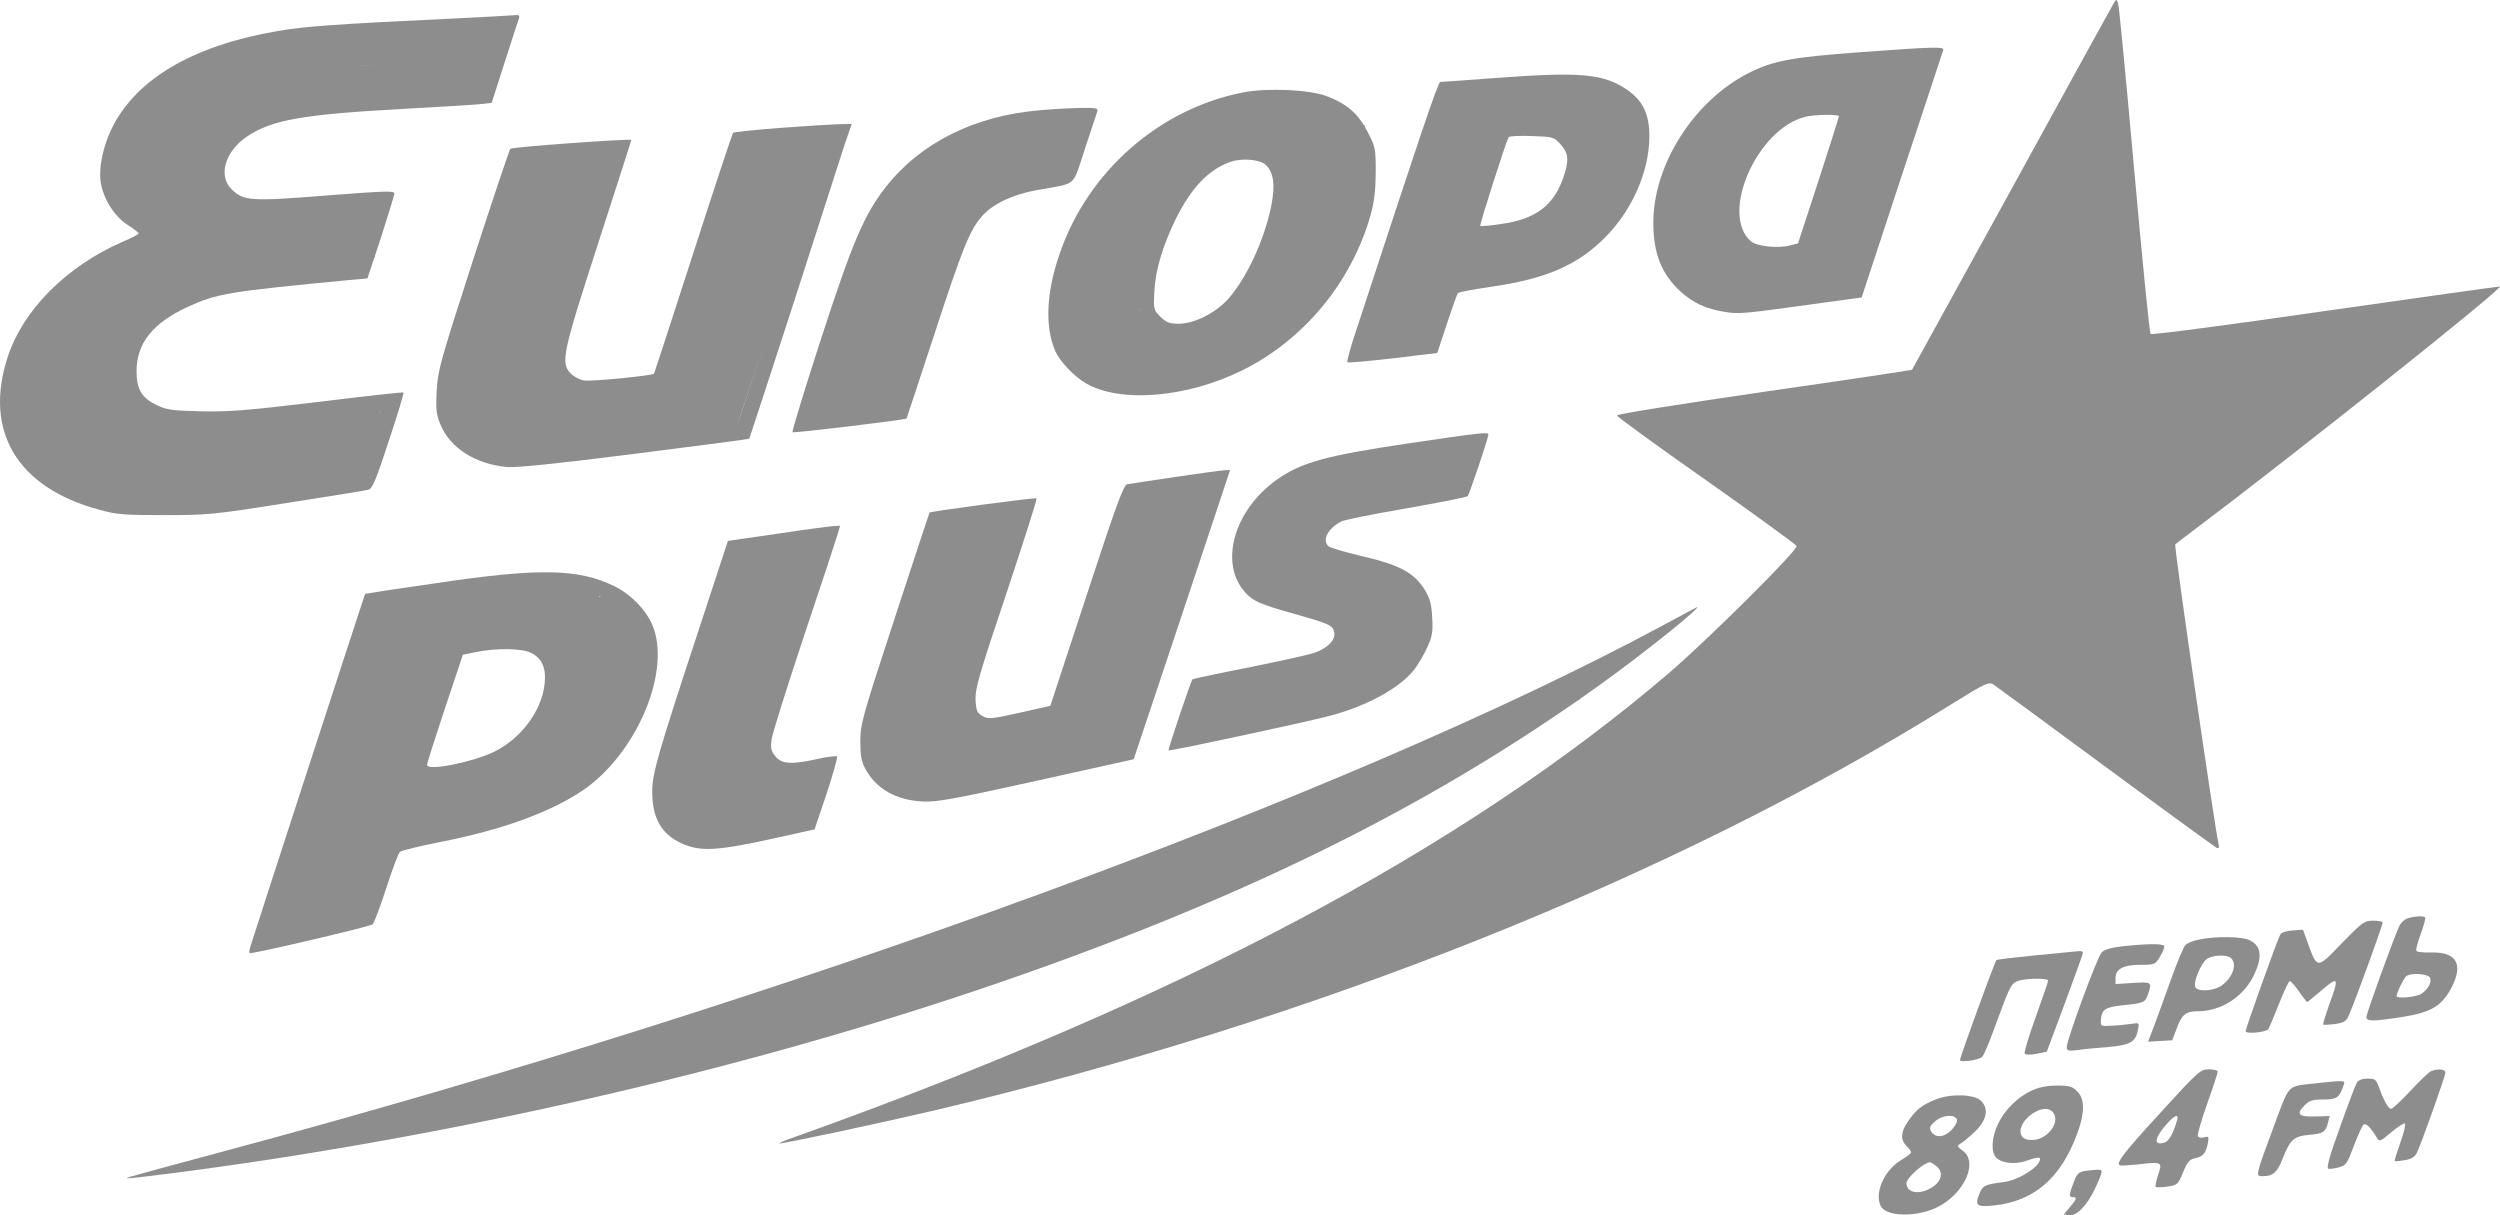 <?xml version="1.0" encoding="UTF-8"?> <svg xmlns="http://www.w3.org/2000/svg" width="360" height="175" viewBox="0 0 360 175" fill="none"> <path d="M304.437 0.356C304.236 0.691 297.614 12.699 289.754 27.048C281.86 41.397 275.371 53.204 275.338 53.237C275.304 53.304 265.705 54.742 254.031 56.415C241.923 58.188 232.825 59.626 232.825 59.827C232.859 59.994 238.645 64.242 245.736 69.192C252.794 74.176 258.647 78.424 258.714 78.624C258.915 79.226 245.736 92.304 240.251 96.987C210.549 122.341 169.877 143.914 114.654 163.649C113.082 164.184 112.012 164.652 112.246 164.652C112.915 164.685 126.194 161.842 134.121 160.003C189.243 146.992 240.786 126.455 281.024 101.402C285.907 98.359 286.375 98.158 287.044 98.559C287.446 98.827 294.737 104.178 303.3 110.5C311.829 116.788 319.02 122.006 319.221 122.106C319.489 122.207 319.589 122.04 319.489 121.638C318.853 118.762 313.033 78.591 313.234 78.39C313.368 78.256 314.472 77.42 315.676 76.517C329.891 65.847 360.797 41.263 359.961 41.263C359.626 41.263 348.22 42.868 334.641 44.809C320.526 46.849 309.822 48.254 309.688 48.086C309.521 47.919 308.484 37.383 307.347 24.706C306.21 11.996 305.173 1.193 305.039 0.691C304.839 -0.145 304.772 -0.179 304.437 0.356ZM303.634 26.212C305.073 41.43 306.31 53.773 306.444 53.906C306.511 53.973 314.505 52.869 324.205 51.465C333.905 50.06 341.999 48.989 342.2 49.056C342.4 49.123 339.858 51.264 336.547 53.839C333.269 56.415 325.61 62.402 319.522 67.152C313.468 71.901 308.25 76.015 307.949 76.35C307.447 76.852 307.615 78.022 310.357 91.769C311.996 99.964 313.334 106.955 313.334 107.289C313.334 107.69 312.833 107.222 311.929 105.951C309.454 102.473 305.14 97.355 302.731 95.081C298.45 91.033 294.971 89.093 291.995 89.093C289.854 89.093 289.252 89.394 284.067 92.94C277.98 97.121 265.939 104.479 264.969 104.613C264.735 104.647 264.333 104.881 264.032 105.115C263.731 105.349 263.497 105.416 263.497 105.215C263.497 105.048 263.731 104.814 263.999 104.68C264.534 104.479 264.701 103.142 264.166 103.142C263.999 103.142 263.932 102.907 264.032 102.64C264.166 102.372 264.066 102.138 263.865 102.138C263.664 102.138 263.33 102.506 263.163 102.974C262.995 103.443 262.761 103.81 262.694 103.81C262.427 103.81 262.594 102.305 262.928 101.87C263.129 101.603 263.129 101.469 262.862 101.469C262.661 101.469 262.494 101.168 262.494 100.8C262.494 100.432 262.694 100.131 262.962 100.131C263.53 100.131 263.965 98.091 263.464 97.756C263.196 97.623 263.296 97.422 263.698 97.154C264.3 96.786 264.266 96.753 263.597 96.954C263.196 97.054 262.761 96.987 262.627 96.753C262.494 96.519 262.527 96.452 262.728 96.552C262.928 96.686 263.296 96.519 263.53 96.218C263.932 95.749 263.932 95.683 263.497 95.95C263.229 96.084 263.497 95.683 264.133 95.014C264.768 94.345 265.437 93.91 265.638 94.01C265.838 94.111 265.905 94.111 265.771 93.943C265.638 93.81 266.675 92.472 268.079 90.966C284.536 73.473 294.135 56.315 299.587 34.707C300.624 30.593 302.297 21.964 302.297 20.693C302.297 19.622 302.598 18.385 302.798 18.585C302.865 18.652 303.233 22.064 303.634 26.212ZM262.962 98.191C263.163 98.325 262.895 98.425 262.326 98.425C261.791 98.425 261.524 98.325 261.758 98.225C261.958 98.158 262.159 97.823 262.193 97.522C262.193 97.054 262.259 97.054 262.393 97.455C262.494 97.723 262.761 98.057 262.962 98.191ZM263.832 103.978C263.597 104.245 263.263 104.479 263.096 104.479C262.895 104.479 262.928 104.245 263.163 103.978C263.397 103.71 263.731 103.476 263.898 103.476C264.099 103.476 264.066 103.71 263.832 103.978Z" fill="#8D8D8D"></path> <path d="M65.319 2.665C48.361 3.468 43.745 3.803 39.999 4.472C27.757 6.545 19.495 11.429 16.05 18.587C14.88 20.995 14.211 24.105 14.478 26.045C14.779 28.487 16.418 31.129 18.392 32.4C19.261 32.936 19.964 33.504 19.964 33.605C19.997 33.738 18.893 34.307 17.522 34.876C9.595 38.354 3.34 44.609 1.133 51.332C-2.413 62.069 2.471 70.23 14.311 73.407C16.82 74.11 17.923 74.177 23.676 74.177C29.898 74.177 30.734 74.11 41.236 72.438C47.324 71.501 52.609 70.631 53.01 70.531C53.612 70.397 54.081 69.327 55.987 63.507C57.225 59.761 58.195 56.617 58.094 56.516C58.027 56.449 52.475 57.051 45.752 57.888C35.417 59.125 32.841 59.326 28.861 59.226C24.78 59.125 23.977 59.025 22.539 58.322C20.398 57.286 19.663 56.048 19.663 53.439C19.663 49.492 21.937 46.582 26.854 44.274C31.169 42.267 32.774 42 50.267 40.328L52.91 40.093L54.85 34.24C55.887 31.029 56.756 28.153 56.79 27.885C56.79 27.45 55.619 27.484 46.956 28.153C36.086 29.022 35.049 28.955 33.309 27.216C31.403 25.276 32.406 21.831 35.517 19.69C39.129 17.249 43.544 16.479 58.128 15.677C63.546 15.376 68.63 15.075 69.4 14.974L70.804 14.807L72.677 8.954C73.714 5.709 74.651 2.866 74.751 2.598C74.852 2.331 74.718 2.164 74.484 2.164C74.216 2.197 70.102 2.431 65.319 2.665ZM70.838 5.475C67.894 7.816 63.412 8.987 56.288 9.288L51.906 9.455L52.04 8.285C52.141 7.482 52.007 6.913 51.605 6.478C51.003 5.809 51.037 5.809 52.475 5.776C53.278 5.776 56.823 5.542 60.302 5.308C63.814 5.074 67.794 4.873 69.165 4.873L71.674 4.806L70.838 5.475ZM31.871 20.025C29.363 23.336 29.463 26.748 32.139 29.122C34.48 31.163 37.022 31.43 46.254 30.594C50.1 30.226 53.345 30.026 53.445 30.126C53.746 30.427 50.803 32.802 49.164 33.571C47.558 34.34 43.377 34.876 38.761 34.909C36.922 34.909 36.688 34.842 37.189 34.474C37.591 34.173 37.724 33.772 37.591 33.069C37.49 32.501 37.557 31.999 37.825 31.832C38.059 31.698 37.256 31.564 36.052 31.564C33.176 31.564 31.604 31.096 30.132 29.791C27.924 27.852 27.489 25.544 28.827 22.701C29.53 21.128 31.971 18.52 32.707 18.52C32.875 18.52 32.507 19.189 31.871 20.025ZM20.532 45.947C18.559 48.054 17.622 50.128 17.388 52.87C17.087 56.817 18.994 59.56 22.941 60.864C26.118 61.935 35.383 61.667 46.187 60.229C50.903 59.627 54.783 59.226 54.783 59.393C54.783 59.56 54.181 60.329 53.445 61.132C51.271 63.474 48.963 64.31 42.641 65.012C36.922 65.648 32.005 66.049 33.343 65.781C34.012 65.648 34.079 65.48 33.911 64.577C33.778 63.975 33.644 63.239 33.61 62.905C33.577 62.37 33.343 62.336 31.537 62.57C23.743 63.574 18.191 61.935 16.05 57.988C15.381 56.684 15.281 56.148 15.415 54.075C15.582 50.931 16.82 48.489 19.429 46.081C21.87 43.806 22.606 43.706 20.532 45.947Z" fill="#8D8D8D"></path> <path d="M267.845 7.515C257.978 8.25 255.403 8.719 251.857 10.491C243.963 14.472 238.077 23.67 238.077 32.065C238.077 36.547 239.281 39.524 242.09 42.066C243.863 43.638 245.636 44.474 248.345 44.909C250.486 45.244 250.653 45.244 262.694 43.571L268.079 42.835L273.866 25.242C277.077 15.575 279.753 7.448 279.82 7.214C279.987 6.712 278.783 6.712 267.845 7.515ZM271.458 25.409C266.842 39.257 266.273 40.762 265.604 40.862C264.735 40.996 264.668 40.728 265.203 39.357C266.273 36.614 268.481 30.226 268.347 30.226C268.28 30.226 267.979 30.627 267.678 31.129C267.377 31.664 267.21 31.831 267.277 31.564C267.377 31.296 267.21 30.828 266.942 30.527C266.541 30.058 266.842 28.888 269.15 21.663C270.621 17.081 271.926 13.067 272.06 12.732C272.26 12.164 272.026 12.13 267.31 12.298C264.567 12.398 262.594 12.398 262.928 12.298C263.397 12.13 263.464 11.997 263.129 11.629C262.928 11.361 262.861 11.16 263.029 11.127C263.196 11.094 262.962 10.96 262.494 10.826L261.657 10.558L262.494 10.491C262.962 10.491 266.273 10.19 269.852 9.889C274.602 9.455 276.408 9.421 276.475 9.689C276.542 9.889 274.267 16.98 271.458 25.409ZM264.801 16.746C264.801 16.913 263.464 21.061 261.858 26.045L258.915 35.042L257.777 35.343C256.005 35.811 252.927 35.477 252.091 34.708C247.643 30.761 253.028 18.519 259.985 16.813C261.356 16.479 264.835 16.445 264.801 16.746ZM252.259 19.355C251.389 20.358 250.653 21.195 250.653 21.195C250.62 21.195 250.62 20.76 250.586 20.258C250.553 19.489 250.82 19.121 251.924 18.419C253.931 17.114 254.031 17.315 252.259 19.355Z" fill="#8D8D8D"></path> <path d="M215.834 11.195C211.419 11.529 207.639 11.797 207.405 11.797C207.071 11.83 204.763 18.654 194.862 48.89C194.327 50.596 193.926 52.101 194.026 52.168C194.127 52.269 197.07 52.001 200.582 51.6L206.97 50.83L208.342 46.649C209.111 44.342 209.814 42.335 209.947 42.201C210.048 42.067 212.188 41.666 214.697 41.298C222.658 40.16 227.24 38.154 231.22 34.106C235.033 30.227 237.441 24.774 237.508 19.791C237.542 16.48 236.605 14.506 234.264 12.9C230.886 10.626 227.641 10.325 215.834 11.195ZM230.417 13.503C231.956 13.937 233.628 15.075 234.531 16.279C235.1 17.081 235.234 17.684 235.2 19.958C235.2 22.299 235.033 23.102 234.063 25.343C232.692 28.588 230.685 31.598 228.879 33.103C227.006 34.608 226.437 34.173 227.708 32.233C229.113 30.093 230.752 25.41 230.953 22.801C231.32 18.687 229.28 16.279 224.698 15.409C223.025 15.075 222.724 14.941 222.892 14.439C223.025 14.004 222.892 13.837 222.457 13.804C222.022 13.804 222.156 13.636 222.858 13.302C223.962 12.767 228.277 12.867 230.417 13.503ZM213.76 19.523C214.898 19.523 214.965 19.122 211.988 28.32L209.713 35.311L211.419 35.077C213.928 34.742 212.991 35.411 210.349 35.879C209.145 36.08 208.141 36.18 208.074 36.113C208.007 36.046 209.111 33.07 210.516 29.524C211.954 25.945 213.091 22.667 213.058 22.199C212.991 20.393 212.891 19.991 212.188 19.189C211.486 18.386 211.486 18.386 212.188 18.955C212.556 19.256 213.292 19.523 213.76 19.523ZM224.731 20.794C225.902 22.099 225.969 23.169 225.066 25.711C223.661 29.658 221.052 31.598 216.068 32.267C214.563 32.501 213.259 32.601 213.158 32.534C213.025 32.367 216.871 20.393 217.239 19.757C217.339 19.59 218.844 19.523 220.584 19.59C223.661 19.691 223.761 19.724 224.731 20.794ZM218.677 34.407C218.677 34.709 216.102 35.846 214.898 36.08C213.827 36.281 213.694 36.247 213.861 35.779C213.961 35.478 214.396 35.177 214.797 35.077C215.165 35.01 216.102 34.809 216.838 34.642C218.543 34.207 218.677 34.207 218.677 34.407ZM227.039 34.374C227.039 34.474 226.905 34.642 226.705 34.742C226.537 34.842 226.37 34.775 226.37 34.608C226.37 34.407 226.537 34.24 226.705 34.24C226.905 34.24 227.039 34.307 227.039 34.374ZM207.138 42.268C207.472 42.836 205.532 48.322 204.863 48.69C204.529 48.857 204.161 48.924 204.061 48.824C203.96 48.723 204.295 47.151 204.796 45.278C205.532 42.669 205.867 41.933 206.335 41.933C206.669 41.933 207.037 42.1 207.138 42.268Z" fill="#8D8D8D"></path> <path d="M179.042 13.301C166.934 15.643 156.632 24.707 152.584 36.547C150.678 42.1 150.444 46.916 151.915 50.462C152.551 51.967 154.625 54.174 156.331 55.178C161.314 58.088 170.947 57.285 179.008 53.271C187.771 48.89 194.595 40.661 197.338 31.062C197.906 29.055 198.073 27.517 198.107 24.841C198.107 21.429 198.073 21.195 196.936 18.987C195.598 16.378 193.959 14.94 191.016 13.836C188.541 12.9 182.52 12.632 179.042 13.301ZM190.748 16.144C194.26 17.716 195.632 19.924 195.866 24.239C196.2 30.661 193.056 37.852 187.136 44.14C185.229 46.18 183.423 47.619 184.059 46.582C184.259 46.281 184.193 46.214 183.825 46.381C183.524 46.481 184.092 45.478 185.096 44.173C190.113 37.484 192.621 28.955 191.083 23.67C190.648 22.165 190.18 21.362 188.976 20.192C187.002 18.285 184.795 17.516 180.547 17.282C178.807 17.181 177.135 16.947 176.868 16.78C176.533 16.579 176.6 16.546 177.169 16.713C177.67 16.847 177.871 16.78 177.737 16.579C177.536 16.278 178.941 15.877 181.885 15.375C182.353 15.308 184.159 15.275 185.898 15.308C188.374 15.375 189.444 15.542 190.748 16.144ZM182.219 23.703C183.423 24.774 183.657 26.613 183.055 29.691C182.052 34.574 179.577 39.926 176.901 43.003C175.095 45.043 171.984 46.615 169.777 46.615C168.372 46.615 167.97 46.448 167.101 45.612C166.097 44.608 166.097 44.541 166.231 41.832C166.398 38.788 167.502 35.209 169.375 31.396C171.616 26.981 173.991 24.473 177.102 23.335C178.741 22.733 181.35 22.934 182.219 23.703ZM164.458 38.253C162.819 44.642 164.692 48.689 169.308 48.756C170.245 48.789 171.549 48.689 172.185 48.522C173.824 48.154 173.088 48.722 170.512 49.793C167.669 50.963 164.391 51.264 162.719 50.462C161.548 49.927 160.11 48.288 160.813 48.288C160.98 48.288 161.147 48.455 161.147 48.656C161.147 48.856 161.615 48.689 162.15 48.288C162.719 47.886 163.154 47.719 163.154 47.886C163.154 48.087 163.355 48.288 163.589 48.388C163.856 48.488 163.756 47.987 163.254 47.017C161.916 44.374 162.318 40.093 164.325 36.28C164.626 35.678 164.927 35.243 165.027 35.31C165.094 35.41 164.826 36.715 164.458 38.253Z" fill="#8D8D8D"></path> <path d="M149.742 15.877C140.376 16.646 132.549 20.56 127.566 26.915C124.422 30.929 122.749 34.876 118.133 49.091C115.826 56.215 114.019 62.136 114.12 62.236C114.287 62.403 130.375 60.463 130.543 60.263C130.576 60.196 132.382 54.744 134.556 48.121C138.57 35.812 139.64 33.136 141.413 31.129C142.918 29.39 145.862 27.985 149.273 27.383C155.227 26.313 154.357 27.049 156.197 21.53C157.067 18.854 157.903 16.412 158.003 16.078C158.17 15.576 157.903 15.509 155.562 15.543C154.123 15.576 151.514 15.71 149.742 15.877ZM154.458 18.152C154.458 18.285 153.555 18.887 152.484 19.49C150.544 20.526 149.206 20.861 149.608 20.192C149.708 19.991 149.641 19.858 149.441 19.858C149.24 19.858 149.173 19.69 149.307 19.49C149.407 19.289 149.34 18.988 149.106 18.854C148.839 18.687 149.441 18.486 150.645 18.352C152.417 18.185 153.421 18.051 154.224 17.884C154.357 17.884 154.458 17.984 154.458 18.152ZM140.109 29.39C137.7 31.932 136.597 34.441 132.549 46.883C130.609 52.837 128.971 57.854 128.837 58.022C128.736 58.189 128.368 58.322 128.001 58.322C127.432 58.322 127.365 58.189 127.566 57.553C130.175 49.191 134.556 35.912 135.058 34.708C135.426 33.839 136.195 32.501 136.73 31.698L137.7 30.226L136.797 30.795C136.296 31.096 136.061 31.196 136.229 30.996C136.563 30.628 141.447 27.55 141.714 27.55C141.781 27.55 141.079 28.387 140.109 29.39Z" fill="#8D8D8D"></path> <path d="M112.313 18.419C108.734 18.687 105.69 19.021 105.556 19.122C105.456 19.255 102.847 27.082 99.803 36.548C96.76 45.98 94.218 53.773 94.184 53.807C93.883 54.108 84.986 54.978 84.049 54.777C83.447 54.676 82.578 54.208 82.143 53.74C80.705 52.201 81.039 50.763 86.19 34.875C88.766 26.881 90.906 20.259 90.906 20.158C90.906 19.924 73.748 21.162 73.48 21.429C73.346 21.597 70.938 28.755 68.128 37.417C63.345 52.268 63.044 53.305 62.877 56.349C62.743 59.125 62.843 59.761 63.479 61.266C64.917 64.577 68.496 66.818 72.978 67.253C74.416 67.353 79.835 66.818 91.408 65.346C100.439 64.209 107.831 63.239 107.898 63.172C107.931 63.139 110.841 54.242 114.353 43.405C117.832 32.568 121.11 22.399 121.645 20.76L122.648 17.851L120.742 17.884C119.705 17.917 115.892 18.151 112.313 18.419ZM118.434 23.269C116.828 28.654 106.593 60.162 106.326 60.664C106.058 61.165 104.285 61.6 104.285 61.165C104.285 60.965 113.684 34.809 114.855 31.765C115.122 31.029 115.223 30.36 115.056 30.26C114.721 30.026 114.721 28.554 115.056 28.052C115.189 27.851 115.156 27.483 114.955 27.216C114.587 26.614 114.554 26.112 114.922 26.313C115.056 26.413 115.156 25.276 115.156 23.838C115.156 21.63 115.089 21.229 114.654 21.363C114.32 21.496 114.253 21.463 114.487 21.229C114.888 20.861 115.992 20.627 117.899 20.56L119.27 20.526L118.434 23.269ZM87.394 23.604C87.26 24.172 85.421 29.925 83.314 36.381C80.069 46.281 79.434 48.556 79.3 50.797C79.166 53.205 79.2 53.573 79.935 54.643C80.37 55.279 81.24 56.081 81.875 56.382C83.213 57.018 87.327 57.252 90.237 56.851L92.077 56.583L91.073 57.653C89.869 58.958 87.796 59.961 86.324 59.995C85.421 59.995 85.287 59.894 85.387 59.259C85.488 58.858 85.722 58.423 85.956 58.255C86.224 58.088 85.755 58.055 84.819 58.189C82.879 58.456 79.969 57.653 78.965 56.583C77.995 55.546 77.193 53.573 77.193 52.235C77.193 50.429 78.296 46.883 81.909 37.183C84.284 30.795 85.287 27.651 85.287 26.714C85.22 23.804 85.153 23.537 84.785 23.537C83.949 23.537 85.12 22.901 86.224 22.767C86.859 22.7 87.428 22.6 87.495 22.6C87.561 22.567 87.495 23.001 87.394 23.604Z" fill="#8D8D8D"></path> <path d="M202.622 63.875C190.915 65.614 187.437 66.584 183.925 69.026C177.67 73.441 175.496 81.134 179.343 85.348C180.379 86.519 181.55 87.054 186.032 88.291C191.451 89.83 191.885 90.031 192.12 91.001C192.387 92.038 191.317 93.242 189.444 93.944C188.674 94.245 184.427 95.182 179.945 96.085C175.496 96.954 171.783 97.757 171.716 97.824C171.449 98.159 168.171 107.925 168.271 108.059C168.439 108.193 187.036 104.213 191.25 103.142C196.602 101.771 201.485 99.162 203.592 96.486C204.161 95.784 205.03 94.312 205.499 93.275C206.235 91.67 206.368 91.034 206.235 88.96C206.134 86.954 205.934 86.218 205.131 84.88C203.626 82.472 201.518 81.334 196.167 80.097C193.759 79.528 191.618 78.893 191.35 78.692C190.313 77.822 191.183 76.117 193.156 75.08C193.558 74.879 197.772 74.009 202.522 73.207C207.238 72.37 211.218 71.601 211.352 71.434C211.586 71.2 214.329 63.038 214.329 62.57C214.329 62.169 213.024 62.336 202.622 63.875ZM210.984 65.313C210.984 65.815 209.178 66.985 207.606 67.52C206.402 67.955 202.589 68.49 195.331 69.193C193.692 69.36 193.591 69.327 194.06 68.825C194.361 68.557 194.528 68.189 194.427 68.022C194.193 67.654 195.03 67.487 203.124 66.149C210.683 64.912 210.984 64.878 210.984 65.313ZM189.578 75.046C189.176 75.581 188.808 76.518 188.708 77.12C188.373 79.461 190.18 81.033 194.16 81.903C199.512 83.04 201.117 83.642 202.388 85.047C203.726 86.519 204.462 88.659 204.194 90.332C203.726 93.141 200.983 96.553 198.006 98.092C196.133 99.062 196.033 98.995 197.237 97.624C200.381 94.011 200.615 89.997 197.806 87.188C196.668 86.084 195.866 85.649 193.825 85.047C191.35 84.311 191.083 84.077 191.217 82.906C191.217 82.706 190.614 82.237 189.879 81.803C188.507 81 187.571 79.495 187.571 78.056C187.571 76.819 189.243 74.043 189.979 74.043C190.146 74.043 189.979 74.478 189.578 75.046ZM190.18 96.52C190.113 96.72 189.21 97.49 188.206 98.192C186.4 99.463 184.092 100.199 180.68 100.634C179.041 100.834 178.941 100.834 178.807 99.998C178.707 99.497 178.74 99.028 178.908 98.928C179.075 98.861 181.483 98.259 184.293 97.59C187.069 96.954 189.444 96.353 189.544 96.286C189.845 95.951 190.313 96.118 190.18 96.52Z" fill="#8D8D8D"></path> <path d="M169.174 68.691C165.762 69.193 162.685 69.661 162.317 69.728C161.782 69.862 160.812 72.504 156.464 85.749L151.246 101.637L146.797 102.641C142.75 103.544 142.282 103.577 141.479 103.109C140.71 102.674 140.576 102.373 140.476 100.801C140.409 99.195 140.978 97.189 144.924 85.448C147.4 77.99 149.373 71.835 149.273 71.768C149.139 71.601 133.987 73.641 133.853 73.809C133.82 73.842 131.579 80.632 128.869 88.927C124.22 103.109 123.919 104.146 123.886 106.654C123.886 108.762 124.02 109.598 124.588 110.668C126.127 113.578 129.003 115.217 132.883 115.418C134.89 115.518 137.298 115.083 149.239 112.441L163.254 109.33L170.211 88.492L177.135 67.688L176.265 67.721C175.763 67.755 172.586 68.189 169.174 68.691ZM173.522 71.066C173.522 71.835 161.882 106.822 161.481 107.256C161.08 107.725 157.066 108.093 157.233 107.691C158.671 103.845 167.502 76.618 167.502 76.083C167.502 75.682 167.201 74.745 166.833 74.043C166.431 73.24 166.298 72.705 166.532 72.705C166.732 72.705 166.833 72.504 166.732 72.237C166.599 71.869 166.967 71.635 168.271 71.367C170.178 70.999 172.887 70.464 173.288 70.397C173.422 70.364 173.522 70.665 173.522 71.066ZM146.095 74.712C146.095 74.879 144.356 80.197 142.249 86.519C138.235 98.46 137.733 100.567 138.369 102.54C139.439 105.785 142.683 106.286 149.54 104.28C150.51 103.979 150.176 105.015 148.938 106.119C147.634 107.256 145.56 107.925 141.479 108.527C139.138 108.895 138.636 108.862 138.402 108.494C138.235 108.226 138.201 107.892 138.268 107.758C138.369 107.624 138.235 107.491 138.001 107.491C137.666 107.491 137.666 107.424 138.001 107.19C138.569 106.822 138.502 106.487 137.733 105.651C137.365 105.283 136.863 104.38 136.529 103.644C135.86 102.005 136.061 100.165 137.432 95.851C138.335 93.108 138.469 92.138 138.536 88.291C138.569 85.883 138.803 83.341 139.038 82.639C139.305 81.903 139.406 80.632 139.305 79.629C139.205 78.659 139.071 77.388 139.004 76.785C138.87 75.548 138.87 75.548 142.483 74.879C145.593 74.344 146.095 74.31 146.095 74.712Z" fill="#8D8D8D"></path> <path d="M111.979 76.852L104.821 77.889L100.54 90.934C94.72 108.594 93.917 111.437 93.917 113.979C93.917 117.792 95.222 120.1 98.131 121.438C100.807 122.642 103.115 122.542 110.808 120.869L117.297 119.431L119.036 114.28C119.973 111.437 120.642 109.029 120.541 108.929C120.441 108.828 119.204 108.962 117.832 109.263C114.019 110.133 112.514 110.032 111.644 108.895C111.042 108.159 110.942 107.724 111.109 106.487C111.21 105.651 113.283 99.095 115.658 91.937C118.066 84.746 120.24 78.19 120.508 77.287L120.976 75.715L120.073 75.748C119.571 75.782 115.926 76.25 111.979 76.852ZM117.665 78.625C117.665 78.759 115.725 84.746 113.317 91.937C108.667 105.918 108.3 107.591 109.504 109.865C110.34 111.471 112.547 112.307 115.29 112.006L117.498 111.772L116.862 112.474C115.692 113.778 112.246 115.217 110.273 115.284C107.965 115.317 106.125 114.447 106.594 113.544C106.794 113.21 106.861 112.875 106.794 112.809C106.728 112.708 106.794 112.106 106.928 111.404C107.129 110.668 107.095 110.233 106.928 110.367C106.728 110.467 106.694 110.233 106.794 109.765C106.895 109.363 107.029 106.788 107.062 104.112C107.095 101.403 107.196 99.262 107.296 99.296C107.396 99.362 107.463 98.66 107.43 97.724C107.363 96.82 107.463 95.717 107.631 95.349C107.798 94.947 108.634 92.305 109.504 89.495C110.942 84.813 111.042 84.244 110.674 83.073C110.474 82.371 109.838 81.401 109.303 80.933C108.099 79.929 108.032 79.963 113.083 79.06C117.063 78.357 117.665 78.29 117.665 78.625Z" fill="#8D8D8D"></path> <path d="M62.81 83.975C57.191 84.778 52.609 85.481 52.575 85.514C52.509 85.581 36.42 135.084 36.052 136.321C35.885 136.856 35.852 137.258 35.985 137.258C36.955 137.258 53.345 133.411 53.646 133.11C53.88 132.91 54.75 130.568 55.619 127.892C56.489 125.217 57.358 122.875 57.593 122.675C57.793 122.474 60.436 121.838 63.446 121.236C72.209 119.53 79.267 116.955 83.883 113.844C91.442 108.727 96.459 97.288 94.151 90.531C93.315 88.123 91.04 85.681 88.465 84.41C83.281 81.868 77.594 81.768 62.81 83.975ZM84.284 85.246C92.144 87.186 94.452 92.672 90.974 101.201C89.535 104.78 87.094 108.292 84.652 110.332C83.247 111.503 79.1 114.179 78.665 114.179C78.564 114.179 79.434 113.108 80.638 111.837C84.351 107.824 86.558 102.706 86.558 98.057C86.558 93.575 84.585 90.531 80.839 89.227C79.3 88.692 78.029 88.591 72.109 88.591C68.329 88.591 65.319 88.524 65.419 88.424C65.553 88.324 65.687 87.822 65.721 87.287C65.754 86.752 65.854 86.283 65.921 86.183C66.189 85.949 72.042 85.012 75.153 84.745C78.832 84.444 81.575 84.578 84.284 85.246ZM62.978 94.11C63.981 94.445 64.148 94.612 63.948 95.214C63.379 97.02 58.395 112.272 58.228 112.707C57.961 113.41 61.038 113.309 64.851 112.506C66.59 112.139 68.363 111.771 68.831 111.67C69.299 111.57 68.463 112.105 66.992 112.807C63.613 114.446 60.503 115.149 59.332 114.547C58.697 114.179 58.295 114.179 57.292 114.513C56.623 114.747 55.987 114.814 55.887 114.714C55.786 114.614 56.188 113.209 56.79 111.603C57.392 109.998 57.894 108.493 57.894 108.259C57.894 108.024 58.028 107.824 58.195 107.824C58.362 107.824 58.395 107.489 58.295 107.054C58.061 106.218 58.028 105.984 57.66 103.977C57.526 103.241 57.325 102.405 57.225 102.138C56.79 101.034 56.924 100.131 57.994 96.451C58.63 94.344 59.198 92.404 59.298 92.17C59.432 91.836 59.767 91.969 60.603 92.705C61.239 93.24 62.309 93.876 62.978 94.11ZM76.39 93.976C78.029 94.746 78.665 96.117 78.431 98.425C78.029 102.372 74.986 106.419 71.072 108.292C67.794 109.831 61.439 111.068 61.506 110.132C61.506 109.864 62.677 106.185 64.082 101.97L66.657 94.277L68.497 93.909C71.34 93.307 75.052 93.341 76.39 93.976ZM51.806 121.37C52.542 122.206 53.111 122.541 53.813 122.541C54.382 122.541 54.783 122.708 54.783 122.942C54.783 123.176 54.181 125.217 53.412 127.458C52.007 131.705 51.639 132.174 49.933 131.705C48.896 131.438 48.829 126.387 49.799 122.808C50.201 121.37 50.569 120.199 50.636 120.199C50.736 120.199 51.238 120.735 51.806 121.37Z" fill="#8D8D8D"></path> <path d="M239.248 90.165C193.792 114.582 113.183 144.05 32.708 165.657C18.659 169.437 17.823 169.671 18.358 169.671C18.626 169.704 21.803 169.336 25.383 168.868C64.884 163.717 105.59 154.419 140.911 142.511C177.905 130.002 205.566 116.455 230.551 98.494C236.405 94.313 245.168 87.289 244.365 87.422C244.298 87.456 242.024 88.66 239.248 90.165ZM225.367 99.932C224.063 101.103 209.713 109.364 200.95 113.913C188.541 120.402 163.856 131.039 162.786 130.37C162.519 130.236 162.519 130.069 162.82 129.901C163.087 129.734 163.054 129.6 162.652 129.466C162.351 129.333 162.217 129.366 162.318 129.567C162.452 129.767 162.117 129.901 161.582 129.901C160.344 129.868 160.612 129.734 166.733 127.092C182.253 120.402 200.114 112.107 216.169 104.146C221.32 101.604 225.601 99.497 225.701 99.497C225.768 99.464 225.635 99.664 225.367 99.932Z" fill="#8D8D8D"></path> <path d="M346.782 132.209C346.314 132.343 345.779 132.811 345.545 133.246C344.876 134.584 340.762 145.922 340.762 146.458C340.762 147.093 341.698 147.093 345.612 146.491C350.094 145.822 351.666 144.886 353.104 142.042C354.743 138.798 353.673 137.059 350.094 137.159C349.023 137.193 348.053 137.092 347.953 136.925C347.853 136.758 348.154 135.654 348.589 134.483C349.023 133.279 349.324 132.209 349.224 132.108C348.956 131.874 347.886 131.908 346.782 132.209ZM349.926 140.805C350.194 141.474 349.659 142.41 348.722 143.079C348.02 143.581 345.11 143.849 345.11 143.447C345.11 142.946 346.18 140.771 346.548 140.537C347.317 140.036 349.692 140.236 349.926 140.805Z" fill="#8D8D8D"></path> <path d="M337.217 135.821C333.638 139.567 333.705 139.567 332.333 135.821L331.631 133.881L330.126 133.981C329.223 134.048 328.52 134.282 328.353 134.584C327.951 135.286 323.369 148.096 323.369 148.498C323.369 148.933 326.279 148.665 326.647 148.197C326.781 147.963 327.483 146.324 328.186 144.518C328.888 142.745 329.59 141.273 329.724 141.273C329.891 141.273 330.494 141.942 331.062 142.778C331.631 143.614 332.166 144.283 332.233 144.283C332.3 144.283 333.136 143.614 334.106 142.778C336.782 140.47 336.882 140.638 335.41 144.651C334.875 146.19 334.474 147.461 334.541 147.528C334.608 147.628 335.377 147.561 336.247 147.461C337.584 147.26 337.885 147.06 338.253 146.156C339.19 144.049 343.103 133.246 343.103 132.844C343.103 132.71 342.501 132.577 341.732 132.577C340.461 132.577 340.193 132.777 337.217 135.821Z" fill="#8D8D8D"></path> <path d="M316.713 135.285C315.877 135.452 314.974 135.787 314.706 136.088C314.439 136.355 313.502 138.563 312.633 141.004C311.763 143.446 310.659 146.49 310.191 147.728L309.321 150.002L311.061 149.902L312.8 149.801L313.435 148.129C314.171 146.089 314.74 145.62 316.513 145.62C319.79 145.62 323.001 143.58 324.507 140.536C325.811 137.894 325.677 136.255 324.005 135.419C322.968 134.85 319.155 134.783 316.713 135.285ZM321.296 137.994C322.199 138.897 321.463 140.871 319.824 141.974C318.62 142.744 316.412 142.844 316.111 142.108C315.844 141.339 316.947 138.697 317.784 138.095C318.653 137.492 320.727 137.426 321.296 137.994Z" fill="#8D8D8D"></path> <path d="M305.675 136.256C303.969 136.457 303.033 136.724 302.631 137.159C301.996 137.828 297.614 149.735 297.614 150.772C297.614 151.307 297.815 151.374 299.22 151.207C300.089 151.073 302.029 150.873 303.568 150.772C306.712 150.505 307.548 150.036 307.849 148.364C308.083 147.26 308.083 147.26 306.946 147.427C306.311 147.528 305.073 147.662 304.137 147.695C302.464 147.795 302.464 147.795 302.531 146.825C302.631 145.387 303.2 145.019 305.474 144.785C308.685 144.451 308.886 144.384 309.288 143.246C309.923 141.407 309.89 141.373 307.147 141.541L304.638 141.708V140.838C304.638 139.534 305.776 138.932 308.217 138.932C310.258 138.932 310.358 138.898 310.993 137.828C311.361 137.259 311.662 136.557 311.662 136.323C311.662 135.854 309.722 135.854 305.675 136.256Z" fill="#8D8D8D"></path> <path d="M293.199 137.56C290.155 137.861 287.546 138.162 287.479 138.262C287.245 138.463 282.228 152.277 282.228 152.645C282.228 153.046 285.004 152.645 285.439 152.177C285.673 151.976 286.442 150.136 287.178 148.096C289.352 142.176 289.553 141.708 290.456 141.306C291.426 140.871 294.938 140.804 294.938 141.206C294.938 141.373 294.102 143.748 293.132 146.491C292.129 149.233 291.426 151.608 291.56 151.742C291.727 151.909 292.497 151.909 293.299 151.742L294.738 151.441L297.346 144.45C298.785 140.57 299.955 137.326 299.955 137.159C299.955 137.025 299.688 136.958 299.387 136.958C299.052 136.991 296.276 137.259 293.199 137.56Z" fill="#8D8D8D"></path> <path d="M311.16 160.171C305.809 165.991 304.672 167.496 305.24 167.798C305.374 167.898 306.612 167.798 307.983 167.664C311.328 167.262 311.428 167.329 310.759 169.202C310.491 170.039 310.324 170.808 310.425 170.908C310.525 171.009 311.261 170.975 312.097 170.875C313.569 170.641 313.636 170.574 314.371 168.801C314.973 167.329 315.275 166.961 316.044 166.794C317.214 166.56 317.616 166.125 317.917 164.687C318.118 163.65 318.051 163.583 317.382 163.784C316.947 163.884 316.579 163.784 316.479 163.583C316.412 163.349 317.014 161.242 317.85 158.9C318.686 156.559 319.355 154.485 319.355 154.318C319.355 154.117 318.787 153.984 318.084 153.984C316.88 153.984 316.579 154.218 311.16 160.171ZM313.468 161.409C312.9 163.316 312.331 164.319 311.696 164.52C309.99 165.055 310.224 163.784 312.264 161.576C313.301 160.472 313.803 160.406 313.468 161.409Z" fill="#8D8D8D"></path> <path d="M350.06 154.25C349.759 154.384 348.421 155.655 347.117 157.06C345.779 158.498 344.542 159.669 344.307 159.669C343.906 159.669 343.237 158.431 342.434 156.224C342.167 155.488 341.933 155.321 340.929 155.321C340.193 155.321 339.625 155.521 339.391 155.889C339.19 156.224 338.086 159.134 336.949 162.345C335.477 166.392 334.975 168.231 335.276 168.298C335.477 168.365 336.18 168.265 336.782 168.098C337.818 167.83 337.986 167.596 338.922 165.087C339.491 163.582 340.126 162.177 340.327 161.977C340.662 161.642 341.331 162.278 342.301 163.883C342.635 164.452 342.802 164.352 344.374 163.014C345.344 162.211 346.214 161.676 346.314 161.776C346.448 161.91 346.147 163.147 345.645 164.552C345.144 165.957 344.776 167.128 344.843 167.195C344.909 167.261 345.545 167.195 346.281 167.061C347.217 166.927 347.719 166.626 348.02 166.024C348.656 164.719 352.134 154.986 352.134 154.451C352.134 153.949 351.064 153.849 350.06 154.25Z" fill="#8D8D8D"></path> <path d="M333.27 156.023C329.289 156.458 329.724 156.023 327.45 162.144C324.74 169.469 324.74 169.369 325.878 169.369C327.316 169.369 327.918 168.834 328.721 166.794C329.791 164.084 330.326 163.616 332.534 163.415C334.541 163.248 334.909 163.014 335.243 161.609L335.477 160.706L333.37 160.773C330.962 160.84 330.594 160.439 331.865 159.167C332.567 158.465 333.035 158.331 334.507 158.331C336.414 158.331 336.815 158.097 337.384 156.559C337.718 155.689 337.685 155.655 336.648 155.689C336.079 155.722 334.541 155.856 333.27 156.023Z" fill="#8D8D8D"></path> <path d="M292.597 157.027C290.59 157.931 288.684 159.804 287.714 161.844C286.744 163.851 286.677 166.025 287.513 166.761C288.349 167.53 290.256 167.697 291.761 167.162C293.701 166.493 294.035 166.527 293.6 167.396C292.998 168.467 290.323 170.005 288.617 170.206C285.774 170.574 285.539 170.674 285.038 171.912C284.335 173.584 284.636 173.852 287.145 173.584C292.931 172.982 296.811 169.604 299.153 163.148C300.223 160.238 300.223 158.232 299.119 157.161C298.45 156.459 298.015 156.325 296.209 156.325C294.805 156.325 293.6 156.559 292.597 157.027ZM295.54 160.071C296.845 161.376 294.972 164.085 292.731 164.152C291.928 164.185 291.393 163.985 291.159 163.617C289.988 161.81 294.035 158.566 295.54 160.071Z" fill="#8D8D8D"></path> <path d="M278.716 158.33C276.709 159.133 275.873 159.836 274.736 161.508C273.699 163.013 273.632 164.117 274.535 165.02C274.903 165.388 275.204 165.789 275.204 165.923C275.204 166.09 274.569 166.559 273.799 167.027C271.291 168.532 269.853 171.843 270.856 173.716C271.692 175.255 276.141 175.288 279.084 173.783C282.897 171.81 284.871 167.395 282.663 165.722C281.76 165.053 281.76 165.02 282.396 164.619C282.763 164.418 283.7 163.615 284.503 162.846C286.142 161.207 286.409 159.568 285.205 158.464C284.202 157.561 280.857 157.461 278.716 158.33ZM281.793 161.207C281.894 161.508 281.593 162.11 281.024 162.712C279.954 163.816 278.683 163.916 278.081 162.913C277.78 162.411 277.88 162.143 278.649 161.475C279.72 160.538 281.459 160.404 281.793 161.207ZM278.884 167.963C279.92 168.8 279.586 170.171 278.114 171.041C276.341 172.111 274.535 171.776 274.535 170.372C274.535 169.602 277.01 167.428 277.914 167.361C278.047 167.361 278.482 167.629 278.884 167.963Z" fill="#8D8D8D"></path> <path d="M300.357 168.599C299.454 168.733 299.153 168.967 298.785 169.803C297.948 171.91 297.882 172.379 298.417 172.379C299.153 172.379 299.086 172.613 298.049 173.85L297.179 174.887L297.948 174.988C298.985 175.155 300.524 173.616 301.661 171.208C302.196 170.104 302.631 169 302.631 168.766C302.631 168.365 302.431 168.365 300.357 168.599Z" fill="#8D8D8D"></path> <rect x="49.683" y="4.722" width="22.076" height="4.766" fill="#8D8D8D"></rect> <rect x="28.861" y="30.059" width="25.086" height="7.024" fill="#8D8D8D"></rect> <rect x="77.026" y="21.78" width="10.787" height="7.024" fill="#8D8D8D"></rect> <rect x="77.069" y="24.038" width="10.536" height="30.715" transform="rotate(18.546 77.069 24.038)" fill="#8D8D8D"></rect> <rect x="157.537" y="31.061" width="10.536" height="13.773" transform="rotate(18.546 157.537 31.061)" fill="#8D8D8D"></rect> <rect x="207.892" y="14.191" width="9.158" height="34.112" transform="rotate(18.546 207.892 14.191)" fill="#8D8D8D"></rect> <rect x="229.836" y="16.138" width="7.629" height="11.78" transform="rotate(18.546 229.836 16.138)" fill="#8D8D8D"></rect> <rect x="227.792" y="16.537" width="7.629" height="5.371" transform="rotate(-15.447 227.792 16.537)" fill="#8D8D8D"></rect> <rect x="206.218" y="35.969" width="12.772" height="5.371" transform="rotate(-15.447 206.218 35.969)" fill="#8D8D8D"></rect> <rect x="222.022" y="34.47" width="12.772" height="5.371" transform="rotate(-54.766 222.022 34.47)" fill="#8D8D8D"></rect> <rect x="242.844" y="23.935" width="12.772" height="5.371" transform="rotate(-54.766 242.844 23.935)" fill="#8D8D8D"></rect> <rect x="262.794" y="41.379" width="34.571" height="5.371" transform="rotate(-75.014 262.794 41.379)" fill="#8D8D8D"></rect> <rect x="252.627" y="10.422" width="19.765" height="5.371" transform="rotate(-2.379 252.627 10.422)" fill="#8D8D8D"></rect> <rect x="156.914" y="47.883" width="6.505" height="13.773" transform="rotate(-58.242 156.914 47.883)" fill="#8D8D8D"></rect> <rect x="161.949" y="51.941" width="5.646" height="12.562" transform="rotate(-81.078 161.949 51.941)" fill="#8D8D8D"></rect> <rect x="175.112" y="19.832" width="4.575" height="18.951" transform="rotate(-81.078 175.112 19.832)" fill="#8D8D8D"></rect> <rect x="220.703" y="17.662" width="5.916" height="13.177" transform="rotate(-81.078 220.703 17.662)" fill="#8D8D8D"></rect> <rect x="188.498" y="18.233" width="7.997" height="13.614" transform="rotate(-1.549 188.498 18.233)" fill="#8D8D8D"></rect> <rect x="189.084" y="27.048" width="7.997" height="13.614" transform="rotate(21.286 189.084 27.048)" fill="#8D8D8D"></rect> <rect x="183.816" y="70.196" width="7.997" height="13.614" transform="rotate(21.286 183.816 70.196)" fill="#8D8D8D"></rect> <rect x="211.629" y="63.924" width="3.812" height="20.346" transform="rotate(80.799 211.629 63.924)" fill="#8D8D8D"></rect> <rect x="194.192" y="95.282" width="3.812" height="20.346" transform="rotate(80.799 194.192 95.282)" fill="#8D8D8D"></rect> <rect x="206.43" y="108.537" width="3.812" height="54.418" transform="rotate(64.782 206.43 108.537)" fill="#8D8D8D"></rect> <rect x="205.528" y="107.073" width="3.812" height="54.418" transform="rotate(64.782 205.528 107.073)" fill="#8D8D8D"></rect> <rect x="315.153" y="50.127" width="19.109" height="54.418" transform="rotate(64.782 315.153 50.127)" fill="#8D8D8D"></rect> <rect x="297.594" y="71.199" width="19.109" height="54.418" transform="rotate(64.782 297.594 71.199)" fill="#8D8D8D"></rect> <rect x="316.881" y="105.598" width="10.667" height="48.828" transform="rotate(151.54 316.881 105.598)" fill="#8D8D8D"></rect> <rect x="308.72" y="65.65" width="8.147" height="48.828" transform="rotate(174.915 308.72 65.65)" fill="#8D8D8D"></rect> <rect x="308.72" y="65.65" width="19.838" height="28.125" transform="rotate(174.915 308.72 65.65)" fill="#8D8D8D"></rect> <rect x="311.756" y="96.704" width="19.838" height="28.125" transform="rotate(174.915 311.756 96.704)" fill="#8D8D8D"></rect> <rect x="314.337" y="74.772" width="19.838" height="9.129" transform="rotate(174.915 314.337 74.772)" fill="#8D8D8D"></rect> <rect x="338.006" y="58.267" width="19.838" height="12.531" transform="rotate(146.455 338.006 58.267)" fill="#8D8D8D"></rect> <rect x="333.066" y="56.789" width="19.838" height="8.996" transform="rotate(171.323 333.066 56.789)" fill="#8D8D8D"></rect> <rect x="345.018" y="51.228" width="12.832" height="7.978" transform="rotate(146.22 345.018 51.228)" fill="#8D8D8D"></rect> <rect x="226.328" y="98.295" width="2.663" height="54.418" transform="rotate(63.585 226.328 98.295)" fill="#8D8D8D"></rect> <rect x="205.26" y="91.108" width="3.812" height="23.729" transform="rotate(128.874 205.26 91.108)" fill="#8D8D8D"></rect> <rect x="204.159" y="85.164" width="5.01" height="10.894" transform="rotate(115.464 204.159 85.164)" fill="#8D8D8D"></rect> <rect x="205.438" y="88.7" width="9.152" height="4.336" transform="rotate(115.464 205.438 88.7)" fill="#8D8D8D"></rect> <rect x="202.842" y="93.98" width="9.152" height="4.336" transform="rotate(133.077 202.842 93.98)" fill="#8D8D8D"></rect> <rect x="205.1" y="87.456" width="9.152" height="4.336" transform="rotate(133.077 205.1 87.456)" fill="#8D8D8D"></rect> <rect x="188.515" y="36.832" width="4.307" height="13.614" transform="rotate(38.025 188.515 36.832)" fill="#8D8D8D"></rect> <rect x="194.315" y="15.983" width="4.307" height="15.225" transform="rotate(98.428 194.315 15.983)" fill="#8D8D8D"></rect> <rect x="57.194" y="86.251" width="10.536" height="45.944" transform="rotate(18.546 57.194 86.251)" fill="#8D8D8D"></rect> <rect x="108.62" y="20.776" width="10.536" height="40.175" transform="rotate(18.546 108.62 20.776)" fill="#8D8D8D"></rect> <rect x="107.615" y="78.223" width="10.536" height="40.175" transform="rotate(18.546 107.615 78.223)" fill="#8D8D8D"></rect> <rect x="137.721" y="74.957" width="8.753" height="29.121" transform="rotate(18.546 137.721 74.957)" fill="#8D8D8D"></rect> <rect x="165.309" y="70.446" width="8.753" height="29.121" transform="rotate(18.546 165.309 70.446)" fill="#8D8D8D"></rect> <rect x="165.081" y="70.461" width="8.753" height="4.373" transform="rotate(-6.292 165.081 70.461)" fill="#8D8D8D"></rect> <rect x="137.482" y="74.918" width="8.753" height="4.373" transform="rotate(-6.292 137.482 74.918)" fill="#8D8D8D"></rect> <rect x="157.614" y="97.093" width="8.753" height="8.637" transform="rotate(23.9 157.614 97.093)" fill="#8D8D8D"></rect> <rect x="153.009" y="105.345" width="8.753" height="3.216" transform="rotate(-1.953 153.009 105.345)" fill="#8D8D8D"></rect> <rect x="131.211" y="101.1" width="8.753" height="9.399" transform="rotate(-1.953 131.211 101.1)" fill="#8D8D8D"></rect> <rect x="138.235" y="104.732" width="12.44" height="8.81" transform="rotate(-8.899 138.235 104.732)" fill="#8D8D8D"></rect> <rect width="10.536" height="4.739" transform="matrix(0.964 -0.266 -0.266 -0.964 108.513 84.149)" fill="#8D8D8D"></rect> <rect width="10.536" height="9.453" transform="matrix(0.964 -0.266 -0.266 -0.964 102.366 118.734)" fill="#8D8D8D"></rect> <rect width="10.536" height="6.144" transform="matrix(0.964 -0.266 -0.266 -0.964 107.005 118.805)" fill="#8D8D8D"></rect> <rect width="12.293" height="4.145" transform="matrix(0.964 -0.266 -0.266 -0.964 106.644 117.495)" fill="#8D8D8D"></rect> <rect x="109.539" y="20.776" width="10.536" height="5.589" transform="rotate(8.115 109.539 20.776)" fill="#8D8D8D"></rect> <rect x="112.557" y="19.169" width="7.776" height="7.607" transform="rotate(8.115 112.557 19.169)" fill="#8D8D8D"></rect> <rect x="72.832" y="49.375" width="7.776" height="7.607" transform="rotate(8.115 72.832 49.375)" fill="#8D8D8D"></rect> <rect x="74.838" y="53.89" width="18.619" height="7.607" transform="rotate(8.115 74.838 53.89)" fill="#8D8D8D"></rect> <rect x="63.479" y="85.178" width="18.619" height="7.607" transform="rotate(-3.649 63.479 85.178)" fill="#8D8D8D"></rect> <rect x="52.693" y="112.522" width="18.619" height="7.607" transform="rotate(-3.649 52.693 112.522)" fill="#8D8D8D"></rect> <rect x="77.276" y="84.56" width="8.904" height="7.607" transform="rotate(-3.649 77.276 84.56)" fill="#8D8D8D"></rect> <rect x="80.538" y="86.315" width="8.904" height="7.607" transform="rotate(-3.649 80.538 86.315)" fill="#8D8D8D"></rect> <rect x="82.545" y="88.071" width="8.904" height="7.607" transform="rotate(-3.649 82.545 88.071)" fill="#8D8D8D"></rect> <rect x="84.05" y="90.33" width="8.904" height="7.607" transform="rotate(-3.649 84.05 90.33)" fill="#8D8D8D"></rect> <rect x="85.175" y="93.866" width="8.904" height="7.607" transform="rotate(18.011 85.175 93.866)" fill="#8D8D8D"></rect> <rect x="81.04" y="99.611" width="8.904" height="7.607" transform="rotate(-3.649 81.04 99.611)" fill="#8D8D8D"></rect> <rect x="79.032" y="102.12" width="8.904" height="7.607" transform="rotate(-3.649 79.032 102.12)" fill="#8D8D8D"></rect> <rect x="81.31" y="103.31" width="8.904" height="8.932" transform="rotate(52.558 81.31 103.31)" fill="#8D8D8D"></rect> <rect x="136.632" y="24.299" width="4.683" height="36.404" transform="rotate(18.733 136.632 24.299)" fill="#8D8D8D"></rect> <rect x="136.632" y="24.299" width="6.165" height="4.334" transform="rotate(18.733 136.632 24.299)" fill="#8D8D8D"></rect> <rect x="149.276" y="16.183" width="6.165" height="5.477" transform="rotate(18.733 149.276 16.183)" fill="#8D8D8D"></rect> <rect x="28.861" y="60.723" width="25.086" height="7.024" transform="rotate(-1.283 28.861 60.723)" fill="#8D8D8D"></rect> <rect x="9.294" y="60.222" width="25.086" height="7.024" transform="rotate(-1.283 9.294 60.222)" fill="#8D8D8D"></rect> <rect x="9.638" y="60.702" width="25.086" height="7.024" transform="rotate(-73.099 9.638 60.702)" fill="#8D8D8D"></rect> <rect x="16.757" y="62.772" width="15.02" height="5.452" transform="rotate(-113.687 16.757 62.772)" fill="#8D8D8D"></rect> <rect x="28.875" y="32.207" width="15.02" height="5.452" transform="rotate(-113.687 28.875 32.207)" fill="#8D8D8D"></rect> <rect x="34.212" y="16.203" width="15.02" height="5.452" transform="rotate(116.713 34.212 16.203)" fill="#8D8D8D"></rect> <rect x="44.665" y="59.266" width="10.103" height="7.024" transform="rotate(-1.283 44.665 59.266)" fill="#8D8D8D"></rect> </svg> 
